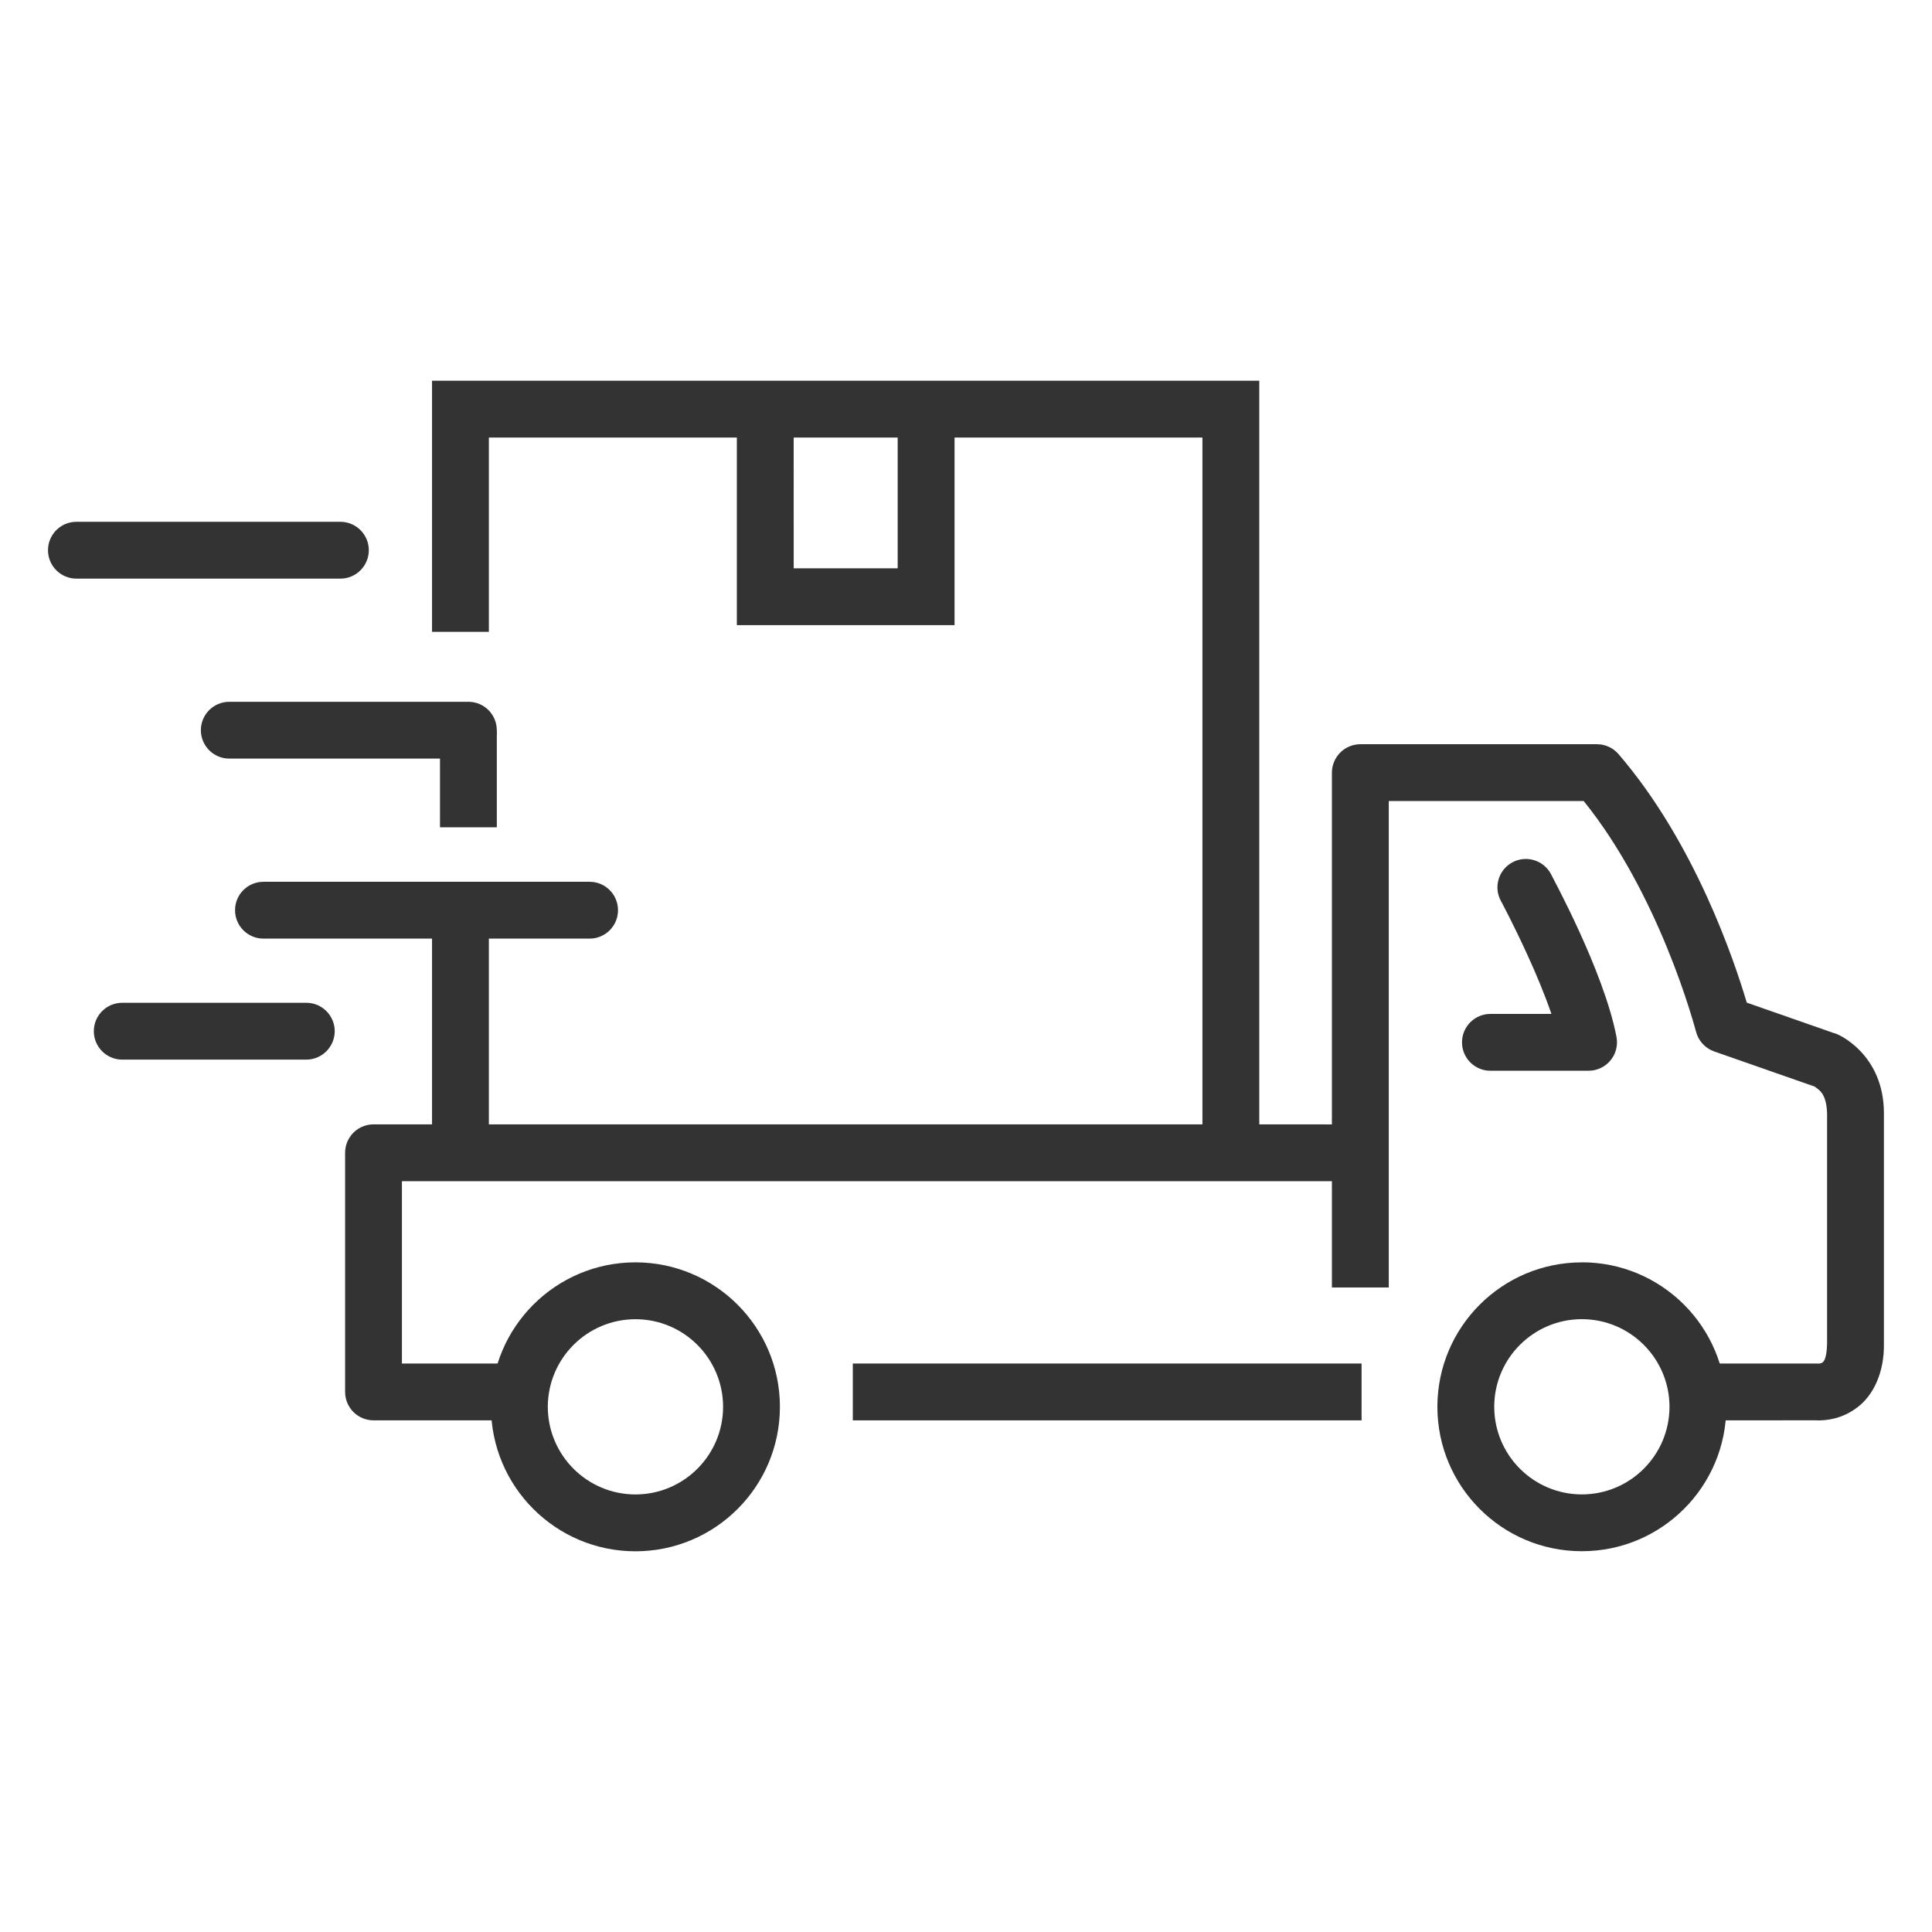 <?xml version="1.0" encoding="utf-8"?>
<!-- Generator: Adobe Illustrator 13.0.1, SVG Export Plug-In . SVG Version: 6.00 Build 14948)  -->
<!DOCTYPE svg PUBLIC "-//W3C//DTD SVG 1.1//EN" "http://www.w3.org/Graphics/SVG/1.1/DTD/svg11.dtd">
<svg version="1.1" xmlns="http://www.w3.org/2000/svg" xmlns:xlink="http://www.w3.org/1999/xlink" x="0px" y="0px" width="85px"
	 height="85px" viewBox="0 0 85 85" enable-background="new 0 0 85 85" xml:space="preserve">
<g id="Layer_1">
	<g>
		<g>
			<g>
				<polygon fill="#333333" points="19.358,36.398 19.358,32.148 21.858,32.148 21.858,36.398 19.358,36.398 				"/>
			</g>
			<g>
				<path fill="#333333" d="M16.434,62.49c-0.33,0-0.653-0.134-0.884-0.366l0,0c-0.233-0.233-0.367-0.555-0.367-0.884l0,0V50.717
					c0-0.329,0.132-0.65,0.365-0.882l0,0c0.233-0.234,0.556-0.368,0.886-0.368l0,0l43.415,0.002v2.499H17.683v8.021h4.851v2.501
					H16.434L16.434,62.49z"/>
			</g>
			<g>
				<polygon fill="#333333" points="37.52,62.49 37.52,59.989 59.904,59.989 59.904,62.49 37.52,62.49 				"/>
			</g>
			<g>
				<path fill="#333333" d="M79.877,62.488l-5.021,0.002v-2.5h5.074l0.087,0.003v-0.001c0,0,0,0,0.007,0.001l0,0
					c0.032-0.001,0.138-0.022,0.162-0.053l0,0c0.017-0.03,0.18-0.078,0.198-0.822l0,0c0-3.48,0-8.729,0-10.123l0,0
					c-0.024-0.925-0.388-1.056-0.53-1.178l0,0c0,0,0-0.006-0.004-0.008l0,0l-4.434-1.55c-0.395-0.141-0.696-0.467-0.798-0.871l0,0
					c-0.002,0-0.097-0.372-0.308-1.035l0,0c-0.211-0.666-0.533-1.601-0.971-2.669l0,0c-0.816-1.992-2.045-4.443-3.663-6.441l0,0
					H61.1v21.401h-2.502V33.993c0-0.329,0.135-0.651,0.368-0.884l0,0c0.231-0.233,0.554-0.366,0.884-0.366l0,0h10.412
					c0.36,0,0.705,0.157,0.942,0.43l0,0c3.373,3.915,5.107,9.125,5.647,10.939l0,0l3.821,1.336c0.186,0.013,2.225,0.938,2.212,3.547
					l0,0c0,1.395,0,6.643,0,10.123l0,0c0.021,1.244-0.452,2.259-1.159,2.793l0,0c-0.695,0.533-1.382,0.577-1.708,0.581l0,0
					C79.961,62.492,79.914,62.49,79.877,62.488L79.877,62.488z"/>
			</g>
			<g>
				<path fill="#333333" d="M65.573,47.109c-0.691,0-1.251-0.56-1.251-1.251l0,0c0-0.69,0.56-1.25,1.251-1.25l0,0h2.683
					c-0.291-0.848-0.682-1.785-1.056-2.597l0,0c-0.614-1.347-1.167-2.377-1.169-2.379l0,0c-0.328-0.606-0.1-1.366,0.509-1.693l0,0
					c0.606-0.326,1.364-0.099,1.692,0.509l0,0c0.019,0.064,2.333,4.258,2.89,7.187l0,0c0.064,0.363-0.033,0.739-0.271,1.023l0,0
					c-0.236,0.285-0.59,0.45-0.959,0.45l0,0H65.573L65.573,47.109z"/>
			</g>
			<g>
				<path fill="#333333" d="M63.239,61.893c0.002-3.509,2.846-6.354,6.357-6.354l0,0v1.249v1.249
					c-2.13,0.004-3.854,1.728-3.856,3.855l0,0c0.003,2.131,1.727,3.854,3.856,3.856l0,0c2.128-0.002,3.852-1.726,3.855-3.856l0,0
					c-0.004-2.128-1.728-3.852-3.855-3.854l0,0v-1.251v-1.251c3.511,0.002,6.355,2.847,6.355,6.355l0,0
					c0,3.512-2.845,6.356-6.355,6.356l0,0C66.085,68.249,63.241,65.404,63.239,61.893L63.239,61.893z"/>
			</g>
			<g>
				<path fill="#333333" d="M21.601,61.894c0.002-3.51,2.846-6.354,6.356-6.356l0,0v1.252v1.25
					c-2.128,0.002-3.852,1.727-3.856,3.854l0,0c0.004,2.13,1.729,3.853,3.856,3.856l0,0c2.13-0.004,3.853-1.727,3.856-3.856l0,0
					c-0.004-2.128-1.726-3.853-3.856-3.854l0,0v-1.25v-1.252c3.51,0.003,6.356,2.847,6.356,6.356l0,0
					c0,3.512-2.846,6.355-6.356,6.357l0,0C24.447,68.249,21.604,65.405,21.601,61.894L21.601,61.894z"/>
			</g>
			<g>
				<path fill="#333333" d="M11.591,41.295c-0.691,0-1.25-0.559-1.25-1.25l0,0c0-0.69,0.559-1.25,1.25-1.25l0,0H25.94
					c0.691,0,1.25,0.559,1.25,1.25l0,0c0,0.691-0.559,1.25-1.25,1.25l0,0H11.591L11.591,41.295z"/>
			</g>
			<g>
				<path fill="#333333" d="M5.378,46.619c-0.691,0-1.25-0.562-1.25-1.25l0,0c0-0.691,0.559-1.251,1.25-1.251l0,0h8.098
					c0.689,0,1.25,0.56,1.25,1.251l0,0c0,0.688-0.562,1.25-1.25,1.25l0,0H5.378L5.378,46.619z"/>
			</g>
			<g>
				<path fill="#333333" d="M3.362,25.457c-0.691,0-1.25-0.56-1.25-1.251l0,0c0-0.689,0.558-1.249,1.25-1.249l0,0h11.614
					c0.689,0,1.25,0.56,1.25,1.249l0,0c0,0.691-0.56,1.251-1.25,1.251l0,0H3.362L3.362,25.457z"/>
			</g>
			<g>
				<path fill="#333333" d="M10.088,33.375c-0.69,0-1.251-0.559-1.251-1.249l0,0c0-0.692,0.561-1.25,1.251-1.25l0,0h10.52
					c0.69,0,1.249,0.559,1.249,1.25l0,0c0,0.69-0.559,1.249-1.249,1.249l0,0H10.088L10.088,33.375z"/>
			</g>
			<g>
				<g>
					<polygon fill="#333333" points="19.008,50.279 19.008,40.135 21.508,40.135 21.508,50.279 19.008,50.279 					"/>
				</g>
				<g>
					<polygon fill="#333333" points="52.902,50.278 52.902,19.25 21.508,19.25 21.508,27.798 19.008,27.798 19.008,16.75 
						55.403,16.75 55.403,50.278 55.405,50.278 52.902,50.278 					"/>
				</g>
			</g>
			<g>
				<polygon fill="#333333" points="32.418,27.503 32.418,18.162 34.918,18.162 34.92,25.003 39.494,25.003 39.494,18.162 
					39.496,18.162 41.996,18.162 41.996,27.503 32.418,27.503 				"/>
			</g>
		</g>
	</g>
</g>
<g id="Warstwa_2">
</g>
</svg>
